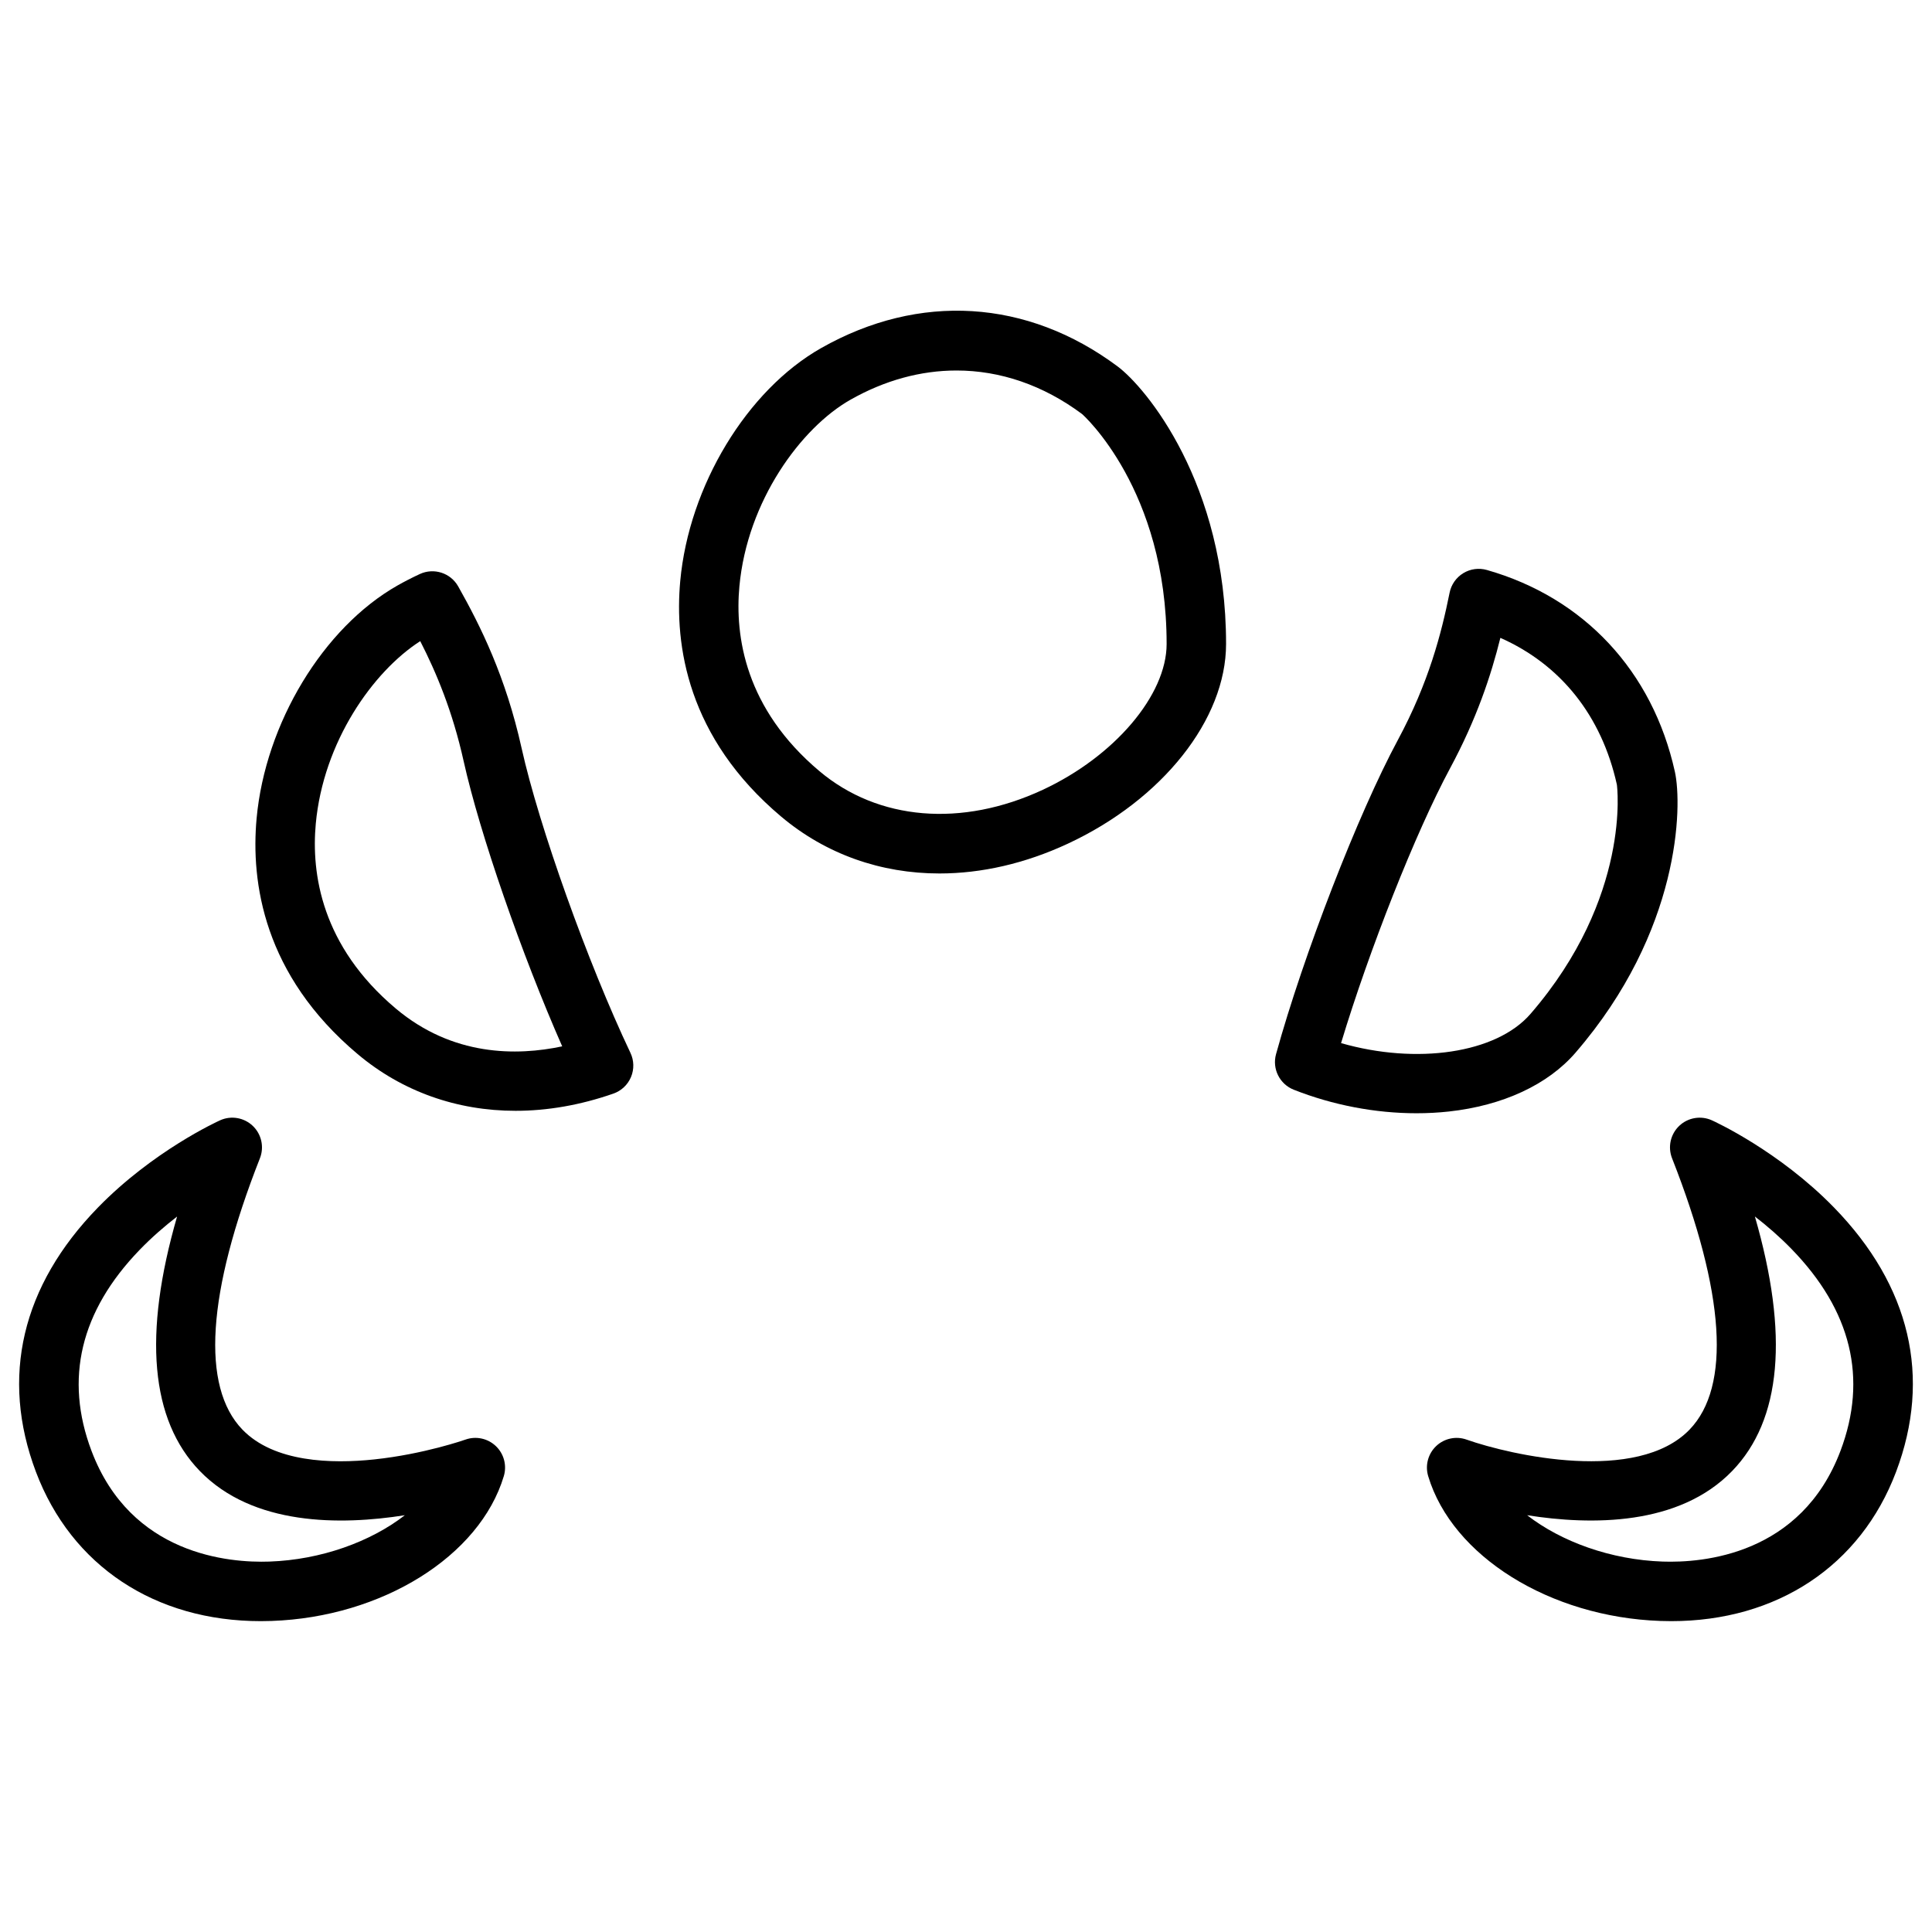 <?xml version="1.0" encoding="UTF-8"?>
<!-- Uploaded to: ICON Repo, www.svgrepo.com, Generator: ICON Repo Mixer Tools -->
<svg fill="#000000" width="800px" height="800px" version="1.1" viewBox="144 144 512 512" xmlns="http://www.w3.org/2000/svg">
 <g>
  <path d="m267.34 525.51c-0.109 0.039-10.988 3.863-24.188 5.254-11.289 1.191-26.504 0.785-34.895-7.891-11.012-11.391-9.41-36.258 4.625-71.922 1.172-2.981 0.422-6.375-1.898-8.586-2.32-2.207-5.75-2.793-8.668-1.469-0.719 0.324-17.773 8.133-32.352 23.102-20.223 20.762-25.91 44.984-16.445 70.055 9.414 24.93 31.57 39.57 59.605 39.566 0.938 0 1.887-0.016 2.84-0.051 29.297-1.016 55.184-17.156 61.551-38.379 0.852-2.84 0.035-5.922-2.113-7.965-2.152-2.047-5.269-2.711-8.062-1.715zm-51.926 32.324c-10.695 0.375-36.746-1.742-47.168-29.344-7.207-19.09-2.93-36.996 12.711-53.215 3.246-3.363 6.672-6.328 9.973-8.875-9.047 31.285-7.047 53.914 6.008 67.414 14.09 14.574 37.324 14.426 54.352 11.734-9.043 7.023-22.195 11.809-35.875 12.285z"/>
  <path d="m630.03 464c-14.582-14.969-31.633-22.773-32.352-23.102-2.918-1.32-6.348-0.738-8.668 1.469-2.32 2.211-3.07 5.606-1.898 8.586 14.031 35.645 15.637 60.508 4.641 71.906-13.875 14.383-47.367 6.789-59.098 2.652-2.793-0.992-5.91-0.328-8.059 1.715-2.148 2.043-2.965 5.125-2.113 7.965 6.367 21.219 32.258 37.359 61.551 38.379 0.953 0.035 1.898 0.051 2.84 0.051 28.031 0 50.191-14.641 59.605-39.57 9.461-25.066 3.773-49.293-16.449-70.051zm1.719 64.488c-10.422 27.602-36.465 29.727-47.168 29.344-13.68-0.477-26.832-5.262-35.875-12.285 17.027 2.691 40.266 2.84 54.352-11.734 13.055-13.504 15.055-36.137 6.004-67.43 3.199 2.469 6.523 5.34 9.695 8.598 15.871 16.301 20.242 34.301 12.992 53.508z"/>
  <path d="m440.17 241.1c-23.938-17.828-52.578-19.594-78.578-4.844-19.66 11.156-35.008 36.527-37.32 61.703-1.555 16.918 1.828 41.488 26.77 62.469 11.863 9.977 26.441 15.051 41.922 15.051 11.102 0 22.668-2.609 34.02-7.894 25.078-11.668 41.93-32.934 41.938-52.914 0.016-42.562-21.285-68.012-28.75-73.57zm-19.832 112.21c-21.488 10-43.605 8.156-59.164-4.934-19.738-16.605-22.438-35.801-21.227-48.98 2.086-22.691 16.375-42.055 29.41-49.449 9.133-5.184 18.684-7.758 28.125-7.758 11.57 0 22.98 3.863 33.277 11.535 0.223 0.168 22.426 20 22.41 60.941 0 13.539-13.809 29.793-32.832 38.645z"/>
  <path d="m282.23 342.27c-4.223-19-10.867-32.336-16.805-42.871-2.016-3.578-6.445-5-10.172-3.273-2.062 0.957-4.055 1.98-5.93 3.043-19.66 11.156-35.008 36.527-37.32 61.703-1.555 16.918 1.828 41.488 26.77 62.469 11.809 9.934 26.336 15.035 41.859 15.035 8.438 0 17.172-1.508 25.922-4.562 2.109-0.738 3.805-2.336 4.668-4.394 0.863-2.062 0.809-4.391-0.152-6.41-11.309-23.844-24.246-60.062-28.84-80.738zm-33.32 69.023c-19.738-16.605-22.438-35.801-21.227-48.98 1.992-21.695 15.141-40.344 27.684-48.406 4.281 8.367 8.562 18.578 11.496 31.777 4.285 19.285 15.445 51.359 26.125 75.609-12.082 2.57-29.035 2.652-44.078-10z"/>
  <path d="m561.52 422.98c27.836-32.199 28.352-65.383 26.34-74.469-5.902-26.629-24.062-46.113-49.824-53.461-2.113-0.602-4.379-0.297-6.254 0.848-1.875 1.141-3.188 3.016-3.621 5.168-2.164 10.727-5.488 23.758-13.738 39.082-10.5 19.508-24.977 56.84-32.262 83.219-1.07 3.879 0.953 7.938 4.695 9.418 10.367 4.098 21.652 6.238 32.527 6.238 2.887 0 5.75-0.152 8.555-0.457 14.316-1.566 26.246-7.098 33.582-15.586zm-62.125-2.547c7.441-24.648 19.758-55.863 28.887-72.828 7.039-13.078 10.855-24.582 13.332-34.566 15.988 7.082 26.824 20.629 30.871 38.879 0.059 0.273 3.894 29.793-22.879 60.766-9.074 10.5-30.18 13.5-50.211 7.75z"/>
 </g>
</svg>